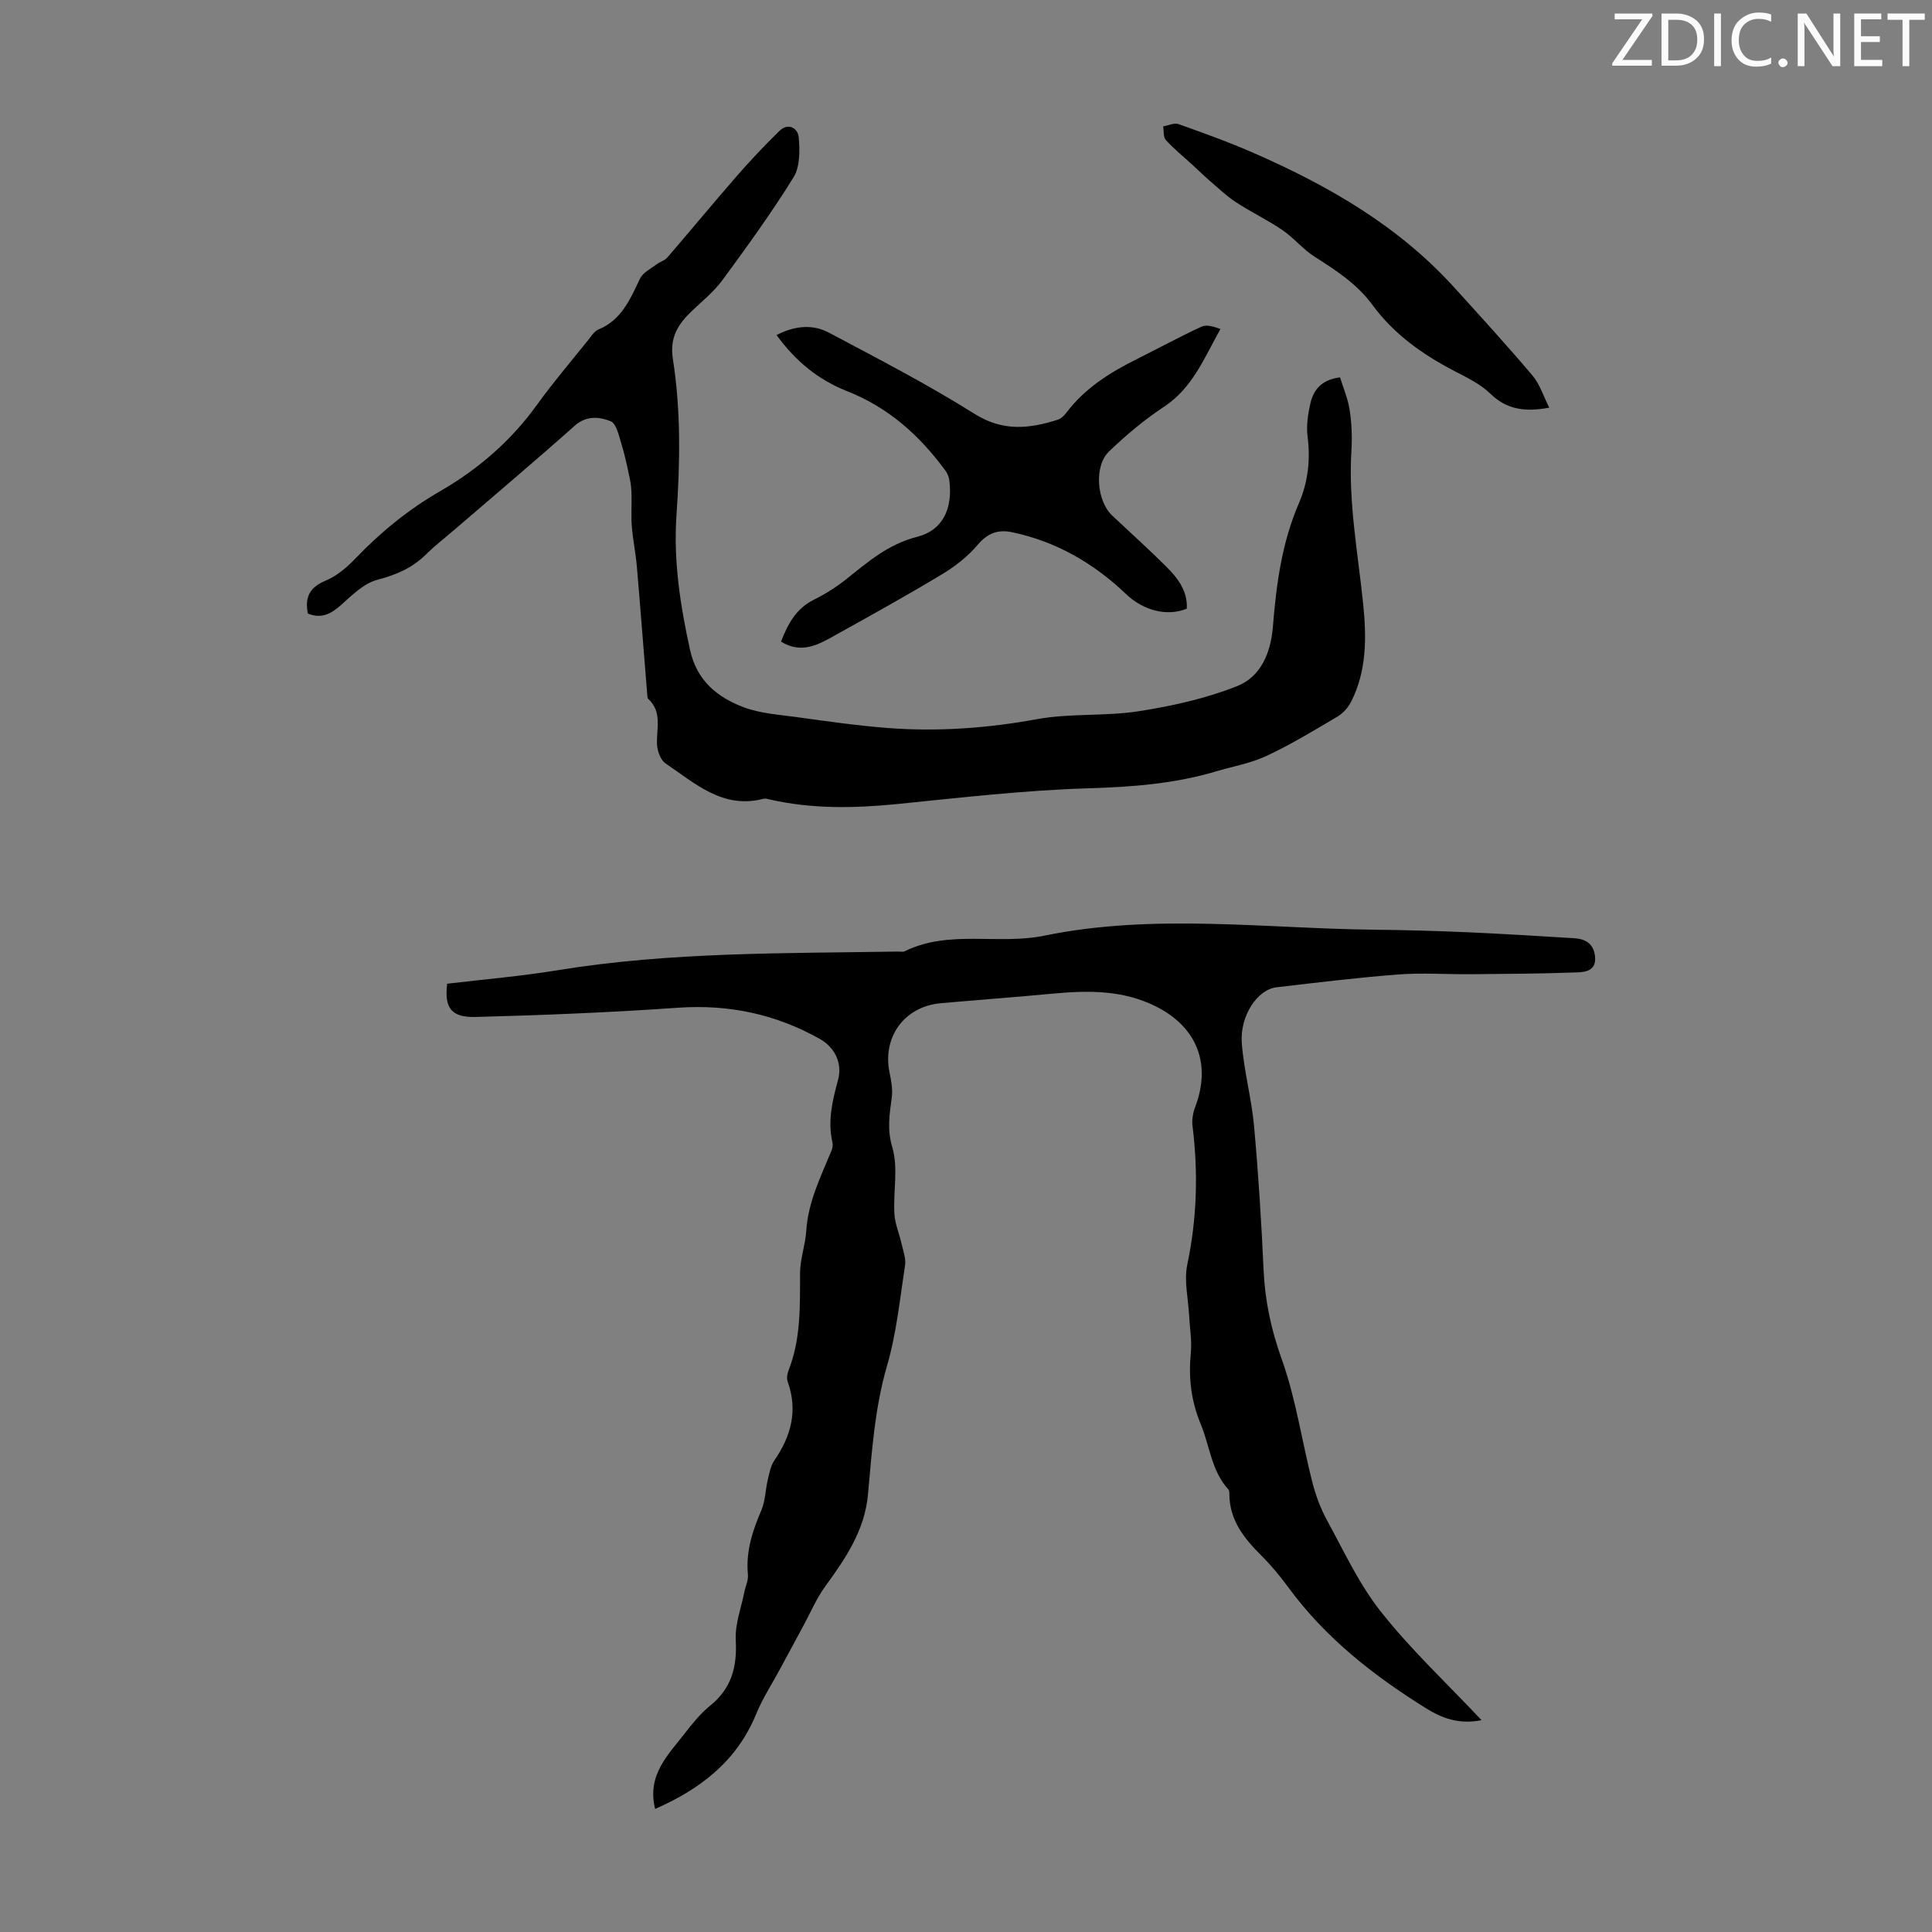 <svg enable-background="new 0 0 400 400" viewBox="0 0 400 400" xmlns="http://www.w3.org/2000/svg"><rect x="0" y="0" width="400" height="400" fill="#808080" stroke="none"/><g fill="#fafbfa"><path d="m342.2 3.2-6.3 9.2h6.1v1.2h-8.2v-.5l6.2-9.1h-5.7v-1.2h7.8v.4z"/><path d="m344 13.7v-10.9h3.1c1.6 0 3 .5 4.1 1.4 1.1 1 1.6 2.2 1.6 3.9s-.5 3-1.6 4-2.5 1.5-4.2 1.5h-3zm1.4-9.6v8.4h1.6c1.4 0 2.5-.4 3.2-1.1.8-.8 1.2-1.8 1.2-3.2s-.4-2.4-1.2-3.1-1.8-1-3.1-1z"/><path d="m356.3 2.8v10.9h-1.4v-10.9z"/><path d="m366.6 13.2c-.8.4-1.8.6-3 .6-1.6 0-2.8-.5-3.7-1.5s-1.4-2.3-1.4-3.9c0-1.7.5-3.2 1.6-4.2s2.4-1.6 4-1.6c1 0 1.9.1 2.6.4v1.5c-.8-.4-1.6-.6-2.6-.6-1.2 0-2.2.4-3 1.2s-1.1 1.9-1.1 3.3c0 1.3.4 2.3 1.1 3.1s1.6 1.1 2.8 1.1c1.1 0 2-.2 2.8-.7v1.3z"/><path d="m368.2 13c0-.3.1-.5.3-.6.2-.2.4-.3.6-.3.3 0 .5.1.7.3s.3.4.3.6-.1.5-.3.6c-.2.2-.4.3-.7.3s-.5-.1-.6-.3c-.2-.2-.3-.4-.3-.6z"/><path d="m381.1 13.7h-1.7l-5.5-8.4c-.2-.2-.3-.5-.4-.7 0 .2.1.8.1 1.5v7.6h-1.4v-10.9h1.8l5.3 8.3c.3.4.4.6.4.8 0-.3-.1-.8-.1-1.6v-7.5h1.4v10.9z"/><path d="m389.7 13.7h-5.8v-10.9h5.6v1.2h-4.2v3.5h3.9v1.2h-3.9v3.7h4.4z"/><path d="m398.4 4.1h-3.1v9.6h-1.4v-9.6h-3.1v-1.3h7.7v1.3z"/></g><path d="m306.74 356.14c-4.69.93-8.18-.4-11.43-2.42-10.9-6.78-20.89-14.59-28.57-25.07-1.72-2.34-3.59-4.6-5.65-6.65-3.56-3.55-6.54-7.3-6.56-12.65 0-.33-.01-.76-.2-.97-3.51-3.83-3.84-8.94-5.69-13.42-2.09-5.03-2.58-9.73-2.09-14.91.24-2.5-.22-5.07-.35-7.61-.18-3.56-1.09-7.27-.38-10.65 2.01-9.54 2.27-19.04 1.08-28.66-.16-1.26.08-2.7.54-3.9 3.36-8.85.46-16.47-7.93-20.76-6.79-3.48-13.98-3.45-21.3-2.77-7.79.73-15.6 1.31-23.4 2-7.52.66-12.14 6.94-10.65 14.31.35 1.71.7 3.53.47 5.22-.47 3.48-.99 6.61.12 10.35 1.25 4.22.17 9.1.42 13.68.12 2.13 1.04 4.21 1.51 6.33.33 1.45.92 3 .7 4.39-1.07 6.96-1.77 14.06-3.73 20.78-2.55 8.79-3.13 17.73-3.95 26.7-.67 7.33-4.59 13.15-8.79 18.9-1.87 2.56-3.13 5.58-4.66 8.39-1.58 2.92-3.16 5.84-4.73 8.76-1.67 3.11-3.63 6.1-4.96 9.35-4 9.75-11.51 15.53-20.92 19.66-1.76-7.04 2.71-11.2 6.18-15.7 1.57-2.03 3.23-4.08 5.21-5.68 4.43-3.58 5.6-8.03 5.3-13.56-.18-3.3 1.13-6.68 1.79-10.02.24-1.19.84-2.4.73-3.55-.46-4.74.92-9 2.76-13.27.85-1.97.85-4.29 1.36-6.42.32-1.35.59-2.84 1.35-3.95 3.47-5.04 4.9-10.32 2.77-16.29-.24-.66-.13-1.59.14-2.27 2.59-6.52 2.4-13.33 2.41-20.17 0-2.94 1.1-5.87 1.29-8.83.39-6.04 3.06-11.3 5.28-16.73.2-.49.24-1.13.12-1.65-1-4.42.03-8.6 1.18-12.85.94-3.47-.67-6.73-3.79-8.49-9.12-5.13-18.82-7.18-29.34-6.45-13.93.98-27.9 1.54-41.86 1.91-5.13.14-6.54-1.89-5.94-6.88 7.54-.9 15.21-1.54 22.79-2.78 23.41-3.83 47.02-3.49 70.61-3.88.45-.01.97.12 1.33-.06 9.23-4.54 19.3-1.26 28.9-3.23 22.7-4.66 45.69-1.47 68.56-1.23 6.26.07 12.53.24 18.79.51 7.47.33 14.93.79 22.39 1.25 2.35.15 4.02 1.15 4.29 3.81.29 2.87-1.93 3.2-3.68 3.26-7.35.28-14.71.31-22.06.38-4.98.04-9.99-.32-14.95.05-8.44.65-16.86 1.67-25.28 2.66-3.93.46-7.59 5.89-7.17 11.55.43 5.77 2.02 11.44 2.54 17.21.9 9.9 1.52 19.82 1.97 29.75.29 6.41 1.57 12.39 3.77 18.52 2.91 8.12 4.14 16.84 6.28 25.26.7 2.77 1.71 5.55 3.08 8.05 3.52 6.44 6.66 13.27 11.18 18.96 6.16 7.8 13.48 14.65 20.82 22.43z" fill="#000001"/><path d="m277.44 78.13c.67 2.18 1.64 4.41 1.99 6.74.42 2.74.54 5.58.37 8.35-.67 10.7 1.33 21.17 2.42 31.72.71 6.95.79 13.9-2.49 20.35-.61 1.2-1.67 2.39-2.82 3.07-4.81 2.85-9.61 5.76-14.66 8.13-3.29 1.54-7 2.18-10.52 3.23-8.64 2.57-17.44 3.22-26.46 3.49-13.17.4-26.31 1.93-39.44 3.25-8.88.89-17.68 1.06-26.43-.93-.43-.1-.92-.26-1.32-.16-8.43 2.22-14.16-3.19-20.27-7.3-1.03-.69-1.71-2.55-1.78-3.91-.16-3.25 1.15-6.71-1.8-9.44-.2-.19-.2-.63-.23-.96-.72-8.84-1.39-17.68-2.15-26.51-.24-2.76-.81-5.5-1.04-8.27-.17-2.14-.01-4.31-.06-6.47-.03-1.09-.1-2.19-.32-3.25-.53-2.5-1.05-5.02-1.8-7.46-.51-1.65-1.03-4.12-2.19-4.58-2.34-.93-5.01-1.25-7.47.94-8.19 7.29-16.58 14.36-24.89 21.52-1.95 1.68-4.01 3.25-5.83 5.06-2.87 2.84-6.22 4.28-10.15 5.31-2.76.72-5.2 3.16-7.46 5.18-2.11 1.88-4.13 2.95-6.9 1.79-.67-3.36.36-5.42 3.67-6.8 2.29-.95 4.39-2.72 6.14-4.55 5.22-5.46 10.97-10.16 17.52-13.94 7.94-4.58 14.73-10.45 20.13-17.95 3.33-4.63 7.05-8.98 10.62-13.43.62-.78 1.24-1.79 2.08-2.13 4.82-1.99 6.58-6.31 8.62-10.56.6-1.25 2.24-2.03 3.45-2.95.69-.52 1.65-.77 2.19-1.39 4.8-5.57 9.48-11.24 14.31-16.78 2.84-3.26 5.81-6.42 8.9-9.43 1.87-1.82 3.84-.54 4 1.33.24 2.75.27 6.1-1.08 8.28-4.53 7.31-9.6 14.3-14.69 21.24-1.76 2.4-4.16 4.34-6.34 6.41-2.86 2.72-4.65 5.49-3.95 9.95 1.68 10.7 1.5 21.51.75 32.32-.66 9.44.78 18.71 2.81 27.94 1.4 6.36 5.66 9.8 11.13 11.86 3.38 1.27 7.17 1.51 10.81 2.01 6.29.86 12.59 1.78 18.92 2.27 10.4.8 20.7.05 31.02-1.83 6.88-1.25 14.1-.56 21.03-1.64 6.91-1.08 13.9-2.63 20.37-5.2 4.86-1.93 6.95-6.83 7.39-12.31.7-8.72 1.85-17.38 5.38-25.54 1.89-4.38 2.42-8.99 1.8-13.8-.29-2.27.08-4.71.6-6.96.65-2.76 2.31-4.83 6.12-5.31z" fill="#000001"/><path d="m160.78 69.37c3.77-1.95 7.47-2.29 10.86-.49 10.15 5.4 20.4 10.69 30.12 16.8 5.9 3.71 11.36 3.09 17.25 1.21.67-.22 1.31-.84 1.76-1.43 3.81-5.06 8.98-8.31 14.54-11.08 4.49-2.24 8.9-4.65 13.46-6.75 1.05-.48 2.53-.02 3.91.49-3.4 6.08-5.81 12.22-11.65 16.07-4.08 2.69-7.89 5.89-11.42 9.28-3.15 3.02-2.55 10.23.64 13.25 3.74 3.53 7.58 6.97 11.22 10.6 2.37 2.37 4.44 5.03 4.24 8.7-4.12 1.68-9 .38-12.57-3.02-6.68-6.37-14.4-10.86-23.54-12.8-3.08-.65-5.16.22-7.25 2.67-2.03 2.39-4.66 4.44-7.37 6.06-7.27 4.38-14.7 8.49-22.12 12.62-3.42 1.91-6.91 3.91-11.16 1.29 1.41-3.62 3.09-6.82 6.79-8.67 2.39-1.19 4.7-2.64 6.78-4.3 4.47-3.58 8.64-7.2 14.59-8.72 5.43-1.38 7.39-5.93 6.7-11.64-.09-.73-.4-1.51-.84-2.1-5.32-7.25-11.82-13.08-20.31-16.41-5.98-2.35-10.71-6.23-14.63-11.63z" fill="#000001"/><path d="m320.76 84.4c-5.15.96-8.87.34-12.21-2.9-2.03-1.97-4.77-3.3-7.33-4.63-6.63-3.44-12.62-7.66-17.07-13.74-3.19-4.36-7.55-7.16-11.99-9.99-2.4-1.53-4.27-3.88-6.63-5.49-3.09-2.11-6.51-3.74-9.65-5.79-1.9-1.24-3.57-2.84-5.3-4.33-1.25-1.07-2.41-2.23-3.63-3.34-1.88-1.72-3.87-3.33-5.58-5.2-.55-.6-.39-1.87-.55-2.83 1.07-.18 2.3-.78 3.19-.46 5.25 1.87 10.51 3.76 15.61 6 15.46 6.77 29.92 15.09 41.42 27.77 5.47 6.03 10.96 12.04 16.22 18.25 1.52 1.77 2.25 4.21 3.5 6.68z" fill="#000001"/></svg>